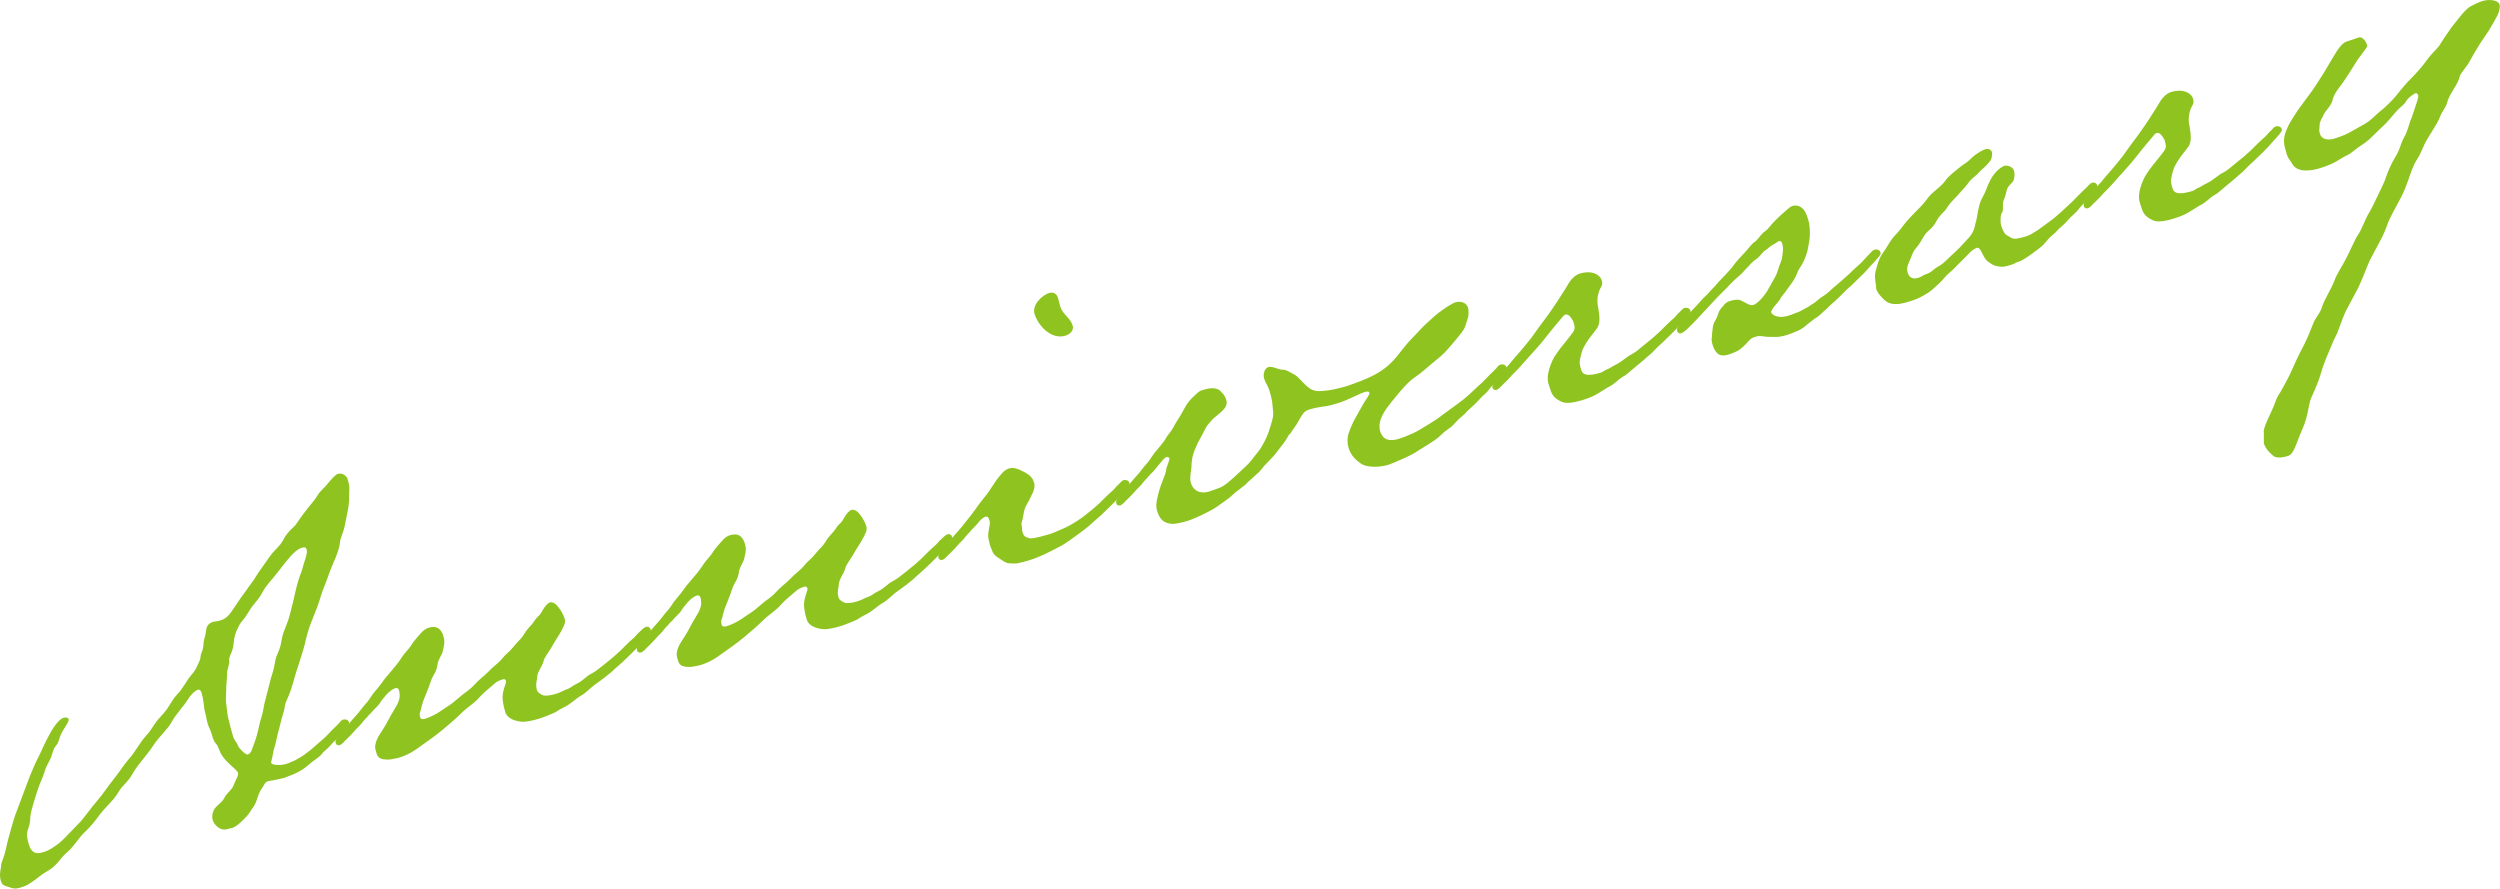 <svg id="_レイヤー_2" xmlns="http://www.w3.org/2000/svg" viewBox="0 0 304.7 108.3"><defs><style>.cls-1{fill:#8fc31f}</style></defs><g id="_文字"><path class="cls-1" d="M39.33 90.12c.21-.12 1.18-1.21 1.69-1.67.51-.46.45-.64.82-.75.29-.04.59-.03.72.38 0 .2-.26.63-.72 1.07 0 0-.56.62-.93 1.04-.78.74-.39.52-1.54 1.52-.14.19-.28.39-.77.74-.91.63-1.19 1.02-1.87 1.42-.37.26-1.26.64-1.53.72l-.49.2c-.18.06-.43.08-.75.18l-.38.07c-.5.15-.44.03-.99.2-.09.03-.26.13-.45.49-.25.48-.34.35-.7 1.32-.19.51-.2.81-.62 1.39-.42.58-.43.73-1 1.31-.57.58-1.01.96-1.45 1.14l-.75.18c-.73.22-1.5-.49-1.7-1.13-.1-.32-.07-.73.1-1.13.26-.63 1.02-.91 1.32-1.56.3-.64.92-.93 1.16-1.61.24-.68.62-1.09.49-1.5-.06-.18-.72-.73-.87-.88-.76-.67-1.2-1.29-1.34-1.74-.03-.09-.16-.35-.19-.44-.14-.46-.34-.3-.64-1.11l-.21-.69c-.1-.32-.29-.61-.44-1.12-.14-.46-.15-.81-.26-1.17-.16-.5-.13-.76-.21-1.19-.05-.49-.14-.96-.27-1.37-.08-.28-.23-.43-.46-.36-.18.06-.69.36-1.19 1.17-.5.81-1.53 1.87-2 2.77-.48.9-1.45 1.65-2.26 2.9-.82 1.25-1.83 2.21-2.47 3.36s-1.23 1.38-1.72 2.23c-.62 1.09-1.56 1.78-2.37 2.88-.42.58-1.11 1.44-1.62 1.9-.98.9-1.39 1.83-2.23 2.54-1.04.87-1.16 1.61-2.48 2.36-.72.42-.83.56-1.48 1.05-.99.7-1.08.73-1.86.97-.41.13-.76.13-1.11-.01-.95-.31-1.04-.28-1.23-.92-.11-.37-.12-.87.05-1.62.05-.32-.09-.12.22-.92.31-.79.4-1.47.58-2.18.33-1.2.63-2.35.92-3.19l1.79-4.76c.4-.98.75-1.78 1.04-2.32.29-.54.62-1.39 1.07-2.23.62-1.24 1.37-2.38 2.01-2.57.38-.07.54-.02.6.17.13.41-.85 1.31-1.15 2.46-.23.87-.55.67-.83 1.71-.28 1.04-.7 1.32-.93 2.19-.25.83-.66 1.6-.86 2.26-.31.95-.82 2.55-.88 3.17-.07.42.03.74-.25 1.48s-.15 1.3 0 1.8c.04.14.18.6.29.76.45.66.97.55 1.61.36.69-.21 1.17-.61 1.33-.71.84-.51 1.53-1.37 2.87-2.73.73-.72 1.33-1.71 2.29-2.81.81-.95 1.24-1.68 2-2.62.76-.94 1.15-1.65 1.92-2.54.61-.64 1.37-2.07 2.05-2.78.79-.84.8-1.3 1.86-2.42 1.06-1.13 1.15-1.8 1.91-2.59.76-.78 1.1-1.64 1.69-2.32.59-.68.63-.89.96-1.6.33-.7.07-.57.36-1.26.29-.69.1-.98.33-1.7s.13-1.04.32-1.4c.15-.34.5-.5.68-.56.23-.07.49-.05.85-.16.14-.04.41-.13.58-.23.58-.38.84-.86 1.15-1.3.28-.39.85-1.31 1.18-1.71l1.33-1.86s.39-.67.93-1.39c.45-.64 1-1.46 1.3-1.8.95-.99 1.03-1.07 1.5-1.96.88-1.22 1.01-.96 1.48-1.71.41-.63 1.38-1.87 1.38-1.87s.78-.89 1.14-1.5c.33-.55.87-.92 1.15-1.31.47-.59 1-1.16 1.27-1.24.64-.2 1.13.41 1.15.5.27.87.29.96.24 1.93-.04.51.06.53-.1 1.63-.14.85-.24 1.18-.43 2.19s-.55 1.47-.6 2.14c-.08.72-.38 1.52-.8 2.45-.29.69-.63 1.54-.89 2.33-.13.39-.46 1.09-.63 1.7-.21.77-.71 2.07-1 2.76-.43 1.03-.65 1.8-.87 2.72-.14.69-.4 1.47-.78 2.69-.12.44-.32.9-.46 1.44-.18.71-.4 1.32-.54 1.82-.31.95-.75 1.63-.76 2.09 0 .3-.36 1.26-.57 2.23 0 0-.33 1.2-.49 2-.07.42-.31.95-.38 1.52-.08.57-.25.98-.22 1.07.03.09.22.23.52.24s.63.11 1.41-.13c.37-.11.49-.2.49-.2.18-.06.54-.21.66-.3 1.15-.65 1.04-.67 1.74-1.18l1.42-1.24zm-4.01-22.2c-.45.49-1.09 1.34-1.45 1.8-.97 1.25-1.39 1.53-1.92 2.54-.54 1.02-.95 1.14-1.68 2.37-.69 1.16-.81.95-1.21 1.77s-.51 1.11-.6 2.13c-.09 1.03-.64 1.5-.52 2.06.05.33-.27 1.08-.26 1.43.02.39-.08 1.23-.1 1.63.02.39-.1 1.78-.02 2.06.07.23.13 1.41.26 1.82.11.52.42 1.68.6 2.27.11.37.47.71.58 1.07.1.32.96 1.16 1.18 1.09.09-.03.37-.11.55-.67.13-.39.47-1.24.58-1.68.3-1.14.31-1.45.59-2.33.21-.62.28-1.54.42-1.88l.68-2.66c.18-.56.41-1.28.52-2.06.16-.95.56-1.27.74-2.33.18-1.06.3-1.29.64-2.15.37-.91.46-1.44.69-2.31.28-1.04.39-1.82.71-2.92.26-.93.53-1.37.62-1.89.08-.38.6-1.64.47-2.05-.08-.28-.13-.41-.68-.25-.54.21-.95.64-1.4 1.13z"/><path class="cls-1" d="M73.54 82.68c-.6.49-.99.7-1.34 1.01-.32.25-.98.9-1.33 1.06-.77.44-1.24 1.03-2.15 1.46-1.21.62-.57.42-1.55.83-.63.24-.8.34-1.3.5-.78.24-1.62.45-2.22.43-.66-.05-1.79-.3-2.06-1.17-.28-.92-.43-1.72-.26-2.47.14-.69.41-1.13.33-1.35-.04-.14-.18-.25-.31-.2-.46.14-.78.24-1.24.68-.39.37-1.05.82-1.72 1.58-.67.76-1.33 1.06-2.21 1.93s-1.53 1.37-2.17 1.92c-.79.69-2.11 1.6-2.73 2.04-.77.59-1.62 1.1-2.58 1.39-.18.06-.41.13-.61.14-.75.18-.87.11-1.27.09-.51-.04-.79-.31-.91-.67-.06-.18-.21-.69-.19-.94.18-1.21.78-1.54 1.62-3.2.44-.84.79-1.34 1.01-1.76.22-.42.43-.88.35-1.46q-.02-.24-.07-.38c-.07-.23-.2-.34-.43-.27-.27.08-.7.32-1.22.92-.06.12-.48.55-.61.79-.22.42-.67.75-.96 1.1-.33.4-.39.37-.6.64-.25.33-.12.09-.56.62-.42.58-.61.64-1.01 1.11-.51.61-1.1 1.14-1.1 1.14-.23.22-.4.48-.71.62-.23.07-.45-.01-.52-.24-.13-.41.34-.86.67-1.26.25-.33.48-.55.48-.55.56-.62.76-.93 1.29-1.5.45-.49.54-.67.98-1.2.75-.83.72-.92 1-1.31.31-.45.7-.82 1.16-1.46.35-.51.75-.98.94-1.19.59-.68 1.11-1.29 1.58-2.04.27-.43.81-.95 1.05-1.32.36-.61.97-1.25 1.26-1.59.3-.34.63-.54.86-.62.82-.25 1.41-.13 1.8.8.25.82.24.93-.04 2.16-.07.27-.52.91-.61 1.44-.13 1.04-.51 1.26-.76 1.94-.21.62-.54 1.51-.75 1.98-.21.46-.36.96-.47 1.4-.07.57-.33.55-.11 1.28.03.09.3.16.53.09.5-.16 1.3-.5 1.92-.94.99-.7 1.18-.71 2.13-1.55.94-.84 1.28-.89 1.99-1.66.71-.77 1.1-.99 1.6-1.49.34-.36.81-.8 1.21-1.12.6-.49.7-.82 1.26-1.29.4-.32.75-.83 1.09-1.19.3-.34.62-.59.98-1.2s.89-1.02 1.16-1.46c.4-.67.59-.53.94-1.19.35-.66.74-1.03.96-1.1.18-.06.54-.02.93.42.56.68.77 1.21.89 1.58.14.46-.08.88-.63 1.85l-.77 1.24c-.33.7-1.08 1.53-1.2 2.12-.07.42-.79 1.34-.76 1.93 0 .35-.25.83-.02 1.56.08.27.32.4.68.59.24.13.88.08 1.66-.16.55-.17.92-.43 1.33-.56.37-.11.75-.48 1.15-.65.87-.42 1.08-.88 1.86-1.27.52-.26 1.11-.79 1.56-1.13l1.08-.88c.11-.13.56-.47.98-.9.39-.37.84-.86 1.04-1.02.51-.46.56-.47.96-.95.59-.53.65-.65 1-.81.29-.04.47.06.58.42.07.23-.32.6-.72 1.07 0 0-.53.56-.93 1.04-.45.49-.88.87-1.54 1.52-.42.43-.71.62-1.18 1.06-.31.3-.54.52-.79.69l-.6.49z"/><path class="cls-1" d="M110.28 71.4c-.6.48-.99.7-1.34 1.01-.32.25-.97.9-1.33 1.06-.77.44-1.24 1.03-2.15 1.46-1.21.62-.57.43-1.55.83-.63.24-.8.34-1.3.5-.78.24-1.62.45-2.22.43-.67-.05-1.79-.3-2.06-1.17-.28-.92-.43-1.72-.26-2.47.14-.69.41-1.12.34-1.35-.04-.14-.18-.25-.31-.21-.46.14-.78.24-1.24.68-.39.37-1.05.82-1.72 1.58-.67.76-1.33 1.06-2.21 1.93s-1.53 1.37-2.17 1.92c-.79.69-2.11 1.6-2.73 2.04-.77.59-1.62 1.1-2.58 1.39-.18.06-.41.13-.61.14-.75.18-.87.12-1.27.09-.51-.04-.8-.31-.91-.67-.06-.18-.21-.69-.19-.94.18-1.21.78-1.54 1.62-3.2.44-.84.79-1.34 1.01-1.76.22-.42.43-.88.35-1.46q-.02-.24-.07-.38c-.07-.23-.2-.34-.43-.27-.28.08-.7.31-1.22.92-.06.12-.48.55-.61.79-.22.42-.67.76-.96 1.1-.33.4-.39.37-.61.64-.25.33-.12.09-.56.62-.42.58-.61.64-1.01 1.11-.51.61-1.1 1.14-1.1 1.14-.23.22-.41.47-.71.62-.23.07-.46-.01-.53-.24-.13-.41.34-.85.67-1.26.25-.33.48-.55.48-.55.56-.62.76-.93 1.29-1.5.45-.49.55-.67.98-1.2.75-.83.72-.92 1-1.31.31-.45.7-.82 1.16-1.46.35-.51.75-.98.94-1.19.59-.68 1.11-1.29 1.58-2.04.27-.43.81-.95 1.05-1.32.36-.61.97-1.25 1.27-1.59s.63-.54.86-.61c.82-.25 1.41-.13 1.8.8.25.82.24.93-.04 2.16-.07.27-.52.91-.61 1.44-.13 1.04-.51 1.26-.76 1.94-.21.62-.54 1.52-.74 1.98-.21.46-.36.96-.47 1.4-.08.57-.33.55-.11 1.28.03.09.3.16.53.09.5-.15 1.3-.5 1.92-.94.99-.7 1.18-.71 2.13-1.55.94-.84 1.28-.89 1.99-1.66.71-.77 1.1-.99 1.6-1.49.34-.35.81-.8 1.21-1.12.6-.49.7-.82 1.26-1.29.4-.32.75-.83 1.09-1.19.3-.34.62-.59.98-1.2s.89-1.02 1.16-1.46c.39-.67.59-.53.94-1.19.35-.66.74-1.03.97-1.1.18-.06.54-.02.93.42.56.68.77 1.21.89 1.58.14.46-.08.88-.63 1.85l-.77 1.24c-.33.7-1.08 1.53-1.2 2.12-.07.42-.79 1.34-.76 1.93 0 .35-.25.83-.02 1.56.08.27.32.4.68.59.24.13.88.08 1.65-.16.55-.17.92-.43 1.33-.56.37-.11.75-.48 1.15-.65.87-.42 1.08-.88 1.86-1.27.52-.26 1.11-.79 1.56-1.13l1.08-.88c.11-.13.56-.47.98-.9.39-.37.84-.86 1.04-1.02.51-.46.56-.47.96-.95.59-.53.65-.65 1-.81.29-.04.47.06.58.42.07.23-.32.6-.72 1.07 0 0-.53.56-.93 1.04-.45.49-.88.87-1.54 1.52-.42.43-.71.62-1.18 1.06-.31.3-.54.52-.79.69l-.6.49z"/><path class="cls-1" d="M118.81 62.18c.38-.57 1.06-1.43 1.06-1.43 1.03-1.22 1.18-1.86 2.22-3.03.3-.34.59-.53.86-.62.73-.22 1.36.18 2 .49.61.36.89.63 1.08 1.22.06.18.07.38.04.64-.12.59-.34.86-.55 1.32-.19.51-.63.89-.77 1.89s-.33 1.05-.24 1.33c.07.23.04.64.1.82.04.14.13.41.26.52.21.19.42.22.69.29.51.04 2.02-.42 2.48-.56.37-.11.98-.4 1.77-.74.44-.19 1.12-.6 1.41-.79l.79-.54 1.13-.9c.11-.13.52-.41.94-.84.39-.37.84-.86 1.04-1.02.51-.46.56-.47.96-.95.59-.53.51-.61.87-.77.29-.04.61.01.72.38.07.23-.32.6-.72 1.07 0 0-.53.56-.93 1.04-.45.49-.88.87-1.54 1.52-.42.43-.71.62-1.18 1.06-.46.44-.87.77-1.31 1.1-.65.5-1.31.95-1.93 1.39s-1.11.64-2.01 1.12c-.9.48-2.02.92-2.62 1.1-.18.06-1.48.4-1.58.39-1.3 0-1.17-.04-2.16-.69-.49-.3-.68-.59-.78-.91-.11-.37-.06-.03-.27-.72-.11-.37-.09-.47-.16-.7-.16-.85.28-1.69.14-2.15s-.2-.64-.61-.51c-.05.01-.42.28-.45.34-.39.37-.22.27-.67.76-.42.43-.39.37-.61.64-.25.33-.12.09-.56.62-.42.58-.61.64-1.01 1.11-.51.61-1.1 1.14-1.1 1.14-.23.22-.41.47-.71.62-.23.07-.45-.01-.52-.24-.13-.41.34-.86.67-1.26.25-.33.48-.55.48-.55.56-.62.76-.94 1.29-1.5.45-.49.65-.8 1.09-1.34.25-.33.66-.8.89-1.17zm11.05-21.27c-1.69.52-3.3-1.14-3.77-2.65-.31-1.01.77-2.24 1.82-2.56.23-.07.82-.1 1.03.58.15.5.17.7.28 1.07.31 1.01 1.21 1.33 1.52 2.34.16.5-.24 1.02-.88 1.22z"/><path class="cls-1" d="M157.13 52.92c-.25.48-.52.91-.96 1.45-.33.4-.74 1.03-1.12 1.4l-.95.99c-.3.34-.5.66-.78.89l-1.25 1.13c-.4.48-1.29 1-1.79 1.5-.42.43-1.54 1.17-2.04 1.53-.83.56-2.67 1.42-3.49 1.67-.27.08-1.42.43-1.99.36-.88-.08-1.41-.52-1.72-1.53-.18-.59-.11-1.17.06-1.77.05-.32.29-1.19.58-1.88.23-.57.42-1.08.46-1.44.04-.36.45-1.14.38-1.37-.03-.09-.21-.19-.35-.14-.27.08-.48.4-.88.87l-.73.88c-.42.43-.39.37-.61.64-.25.33-.12.09-.56.62-.42.58-.61.64-1.01 1.11-.51.61-1.1 1.14-1.1 1.14-.23.22-.41.47-.71.62-.23.07-.45-.01-.52-.24-.13-.41.34-.86.67-1.26.25-.33.48-.55.48-.55.56-.62.76-.93 1.29-1.5.45-.49.55-.67.98-1.2.75-.83.72-.92 1-1.31.21-.31.39-.52.58-.73.91-1.13.67-.76 1.27-1.74.7-.82.74-1.18 1.29-2 .38-.57.55-.97.82-1.41.19-.36.44-.69.81-1.1.62-.59.88-.87 1.2-.97.78-.24 1.84-.52 2.42.21.34.3.5.65.6.97.15.5-.07.92-.46 1.29-.42.43-1 .81-1.3 1.15-.84 1.01-.43.38-1.19 1.82-.35.66-.59 1.03-.75 1.48-.21.46-.5 1.15-.54 2.17.01.7-.29 1.49-.07 2.22.27.87 1.07 1.37 2.22 1.02.37-.11.85-.31 1.04-.37.82-.25 1.43-.89 2.06-1.43l1.29-1.2c.63-.54.89-1.02 1.62-1.9.47-.59 1.03-1.72 1.21-2.27.28-.89.67-1.91.58-2.53l-.12-1.21s-.09-.62-.32-1.35c-.24-.78-.48-.91-.66-1.5-.15-.5.02-1.26.52-1.41.46-.14 1.25.32 1.6.31.65 0 .95.31 1.23.42.24.13.54.29.69.44 1.12 1.06 1.53 1.88 2.94 1.75 0 0 .54-.02 1.35-.16.75-.18 1.17-.26 1.72-.43.55-.17.9-.33 1.76-.64.63-.24 1.15-.5 1.41-.63 1.13-.55 2.11-1.3 3.01-2.42.58-.73 1.19-1.52 1.61-1.95.92-.93 1.46-1.6 2.02-2.07.51-.46 1.08-1.03 1.75-1.49.69-.51 1.46-.95 1.69-1.02.59-.18 1.35-.01 1.56.67.07.23.1.97-.05 1.32-.31.79-.14 1-.99 2.01-.4.48-.69.86-1.36 1.62-.67.76-.99 1.01-2.07 1.89-.76.63-1.1.99-2.01 1.62-.91.63-1.67 1.57-2.33 2.37-.4.48-.51.61-1.05 1.32-.56.77-1.15 1.8-.87 2.87l.06.18c.42 1.02 1.23 1.07 2.33.74.41-.13.81-.3 1.61-.64.7-.32 1.49-.86 2.21-1.28.46-.29.92-.58 1.32-.91l1.76-1.29c.99-.7 1.05-.82 1.61-1.29l1.29-1.2c.21-.12 1.18-1.21 1.69-1.67.51-.46.45-.64.82-.75.29-.04.59-.03.72.38 0 .2-.26.63-.72 1.07 0 0-.56.62-.93 1.04-.77.74-.25.48-1.4 1.48 0 0-.67.76-1.38 1.38-.71.62-.33.4-1.08 1.03-.25.18-.85.81-.96.95-.53.56-.63.39-1.71 1.43-.54.52-1.86 1.27-2.49 1.67-.49.35-1.23.73-1.93 1.04s-1.5.66-1.82.76c-.82.25-2.52.42-3.36-.17-.64-.46-1.2-.98-1.48-1.9-.18-.59-.17-1.2-.02-1.7.13-.39.36-.96.6-1.48l.84-1.51c.27-.43.44-.84.69-1.16.31-.45.47-.75.43-.88-.06-.18-.3-.16-.62-.06-.5.16-1.1.49-1.24.53l-1.01.46c-.31.14-.67.26-1.31.45-.23.07-.59.18-.93.24 0 0-1.4.18-2.08.39-.78.24-.83.4-1.49 1.51-.21.46-.66.95-1.02 1.57z"/><path class="cls-1" d="M192.99 48.73c-1.19.36-2.1.49-2.63.25-1.05-.48-1.23-.92-1.5-1.79l-.14-.46c-.29-.96.24-2.33.68-3.16.54-.87 1.16-1.61 1.81-2.41.8-1 .83-1.05.53-2.01-.32-.55-.58-.92-1-.8-.18.06-.67.76-1.12 1.25-1.28 1.54-1.47 1.9-2.48 3.01l-1.49 1.66c-.51.61-.98 1.05-1.4 1.48-.51.61-1.1 1.14-1.1 1.14-.23.22-.41.47-.71.62-.23.07-.46-.01-.53-.24-.13-.41.34-.86.67-1.26.25-.33.51-.61.51-.61.4-.47.58-.73.92-1.08.3-.34.58-.73.92-1.08.48-.55 1.11-1.29 1.72-2.08.64-.85.69-1.01 1.55-2.13.61-.79 1.54-2.17 2.28-3.35.31-.45.54-.87.8-1.3.35-.51.78-.89 1.33-1.06.23-.07.52-.11.76-.13.88-.07 1.66.34 1.85.98.08.27.08.58-.06.77-.43.73-.59 1.68-.37 2.56.16 1 .32 2.01-.24 2.63-.31.45-.87 1.07-1.27 1.74-.32.6-.38.57-.58 1.38-.2.81-.25.98.02 1.85.2.64.84.79 2.49.29l.51-.31c.37-.11.77-.43 1.17-.61.87-.42 1.26-.94 2.04-1.33.52-.26 1.02-.76 1.46-1.1l1.08-.88c.11-.13.56-.47.98-.9.39-.37.84-.86 1.04-1.02.51-.46.56-.47.96-.95.59-.53.51-.61.87-.77.29-.04.61.01.72.38.07.23-.32.6-.72 1.07 0 0-.53.56-.93 1.04-.45.49-.88.87-1.54 1.52-.42.43-.71.62-1.16 1.11-.45.49-.74.68-.98.9-.46.44-1.39 1.18-1.39 1.18-.32.25-1.1.99-1.45 1.15-.77.44-.98.9-1.89 1.33-1.23.73-1.48 1.05-2.99 1.52z"/><path class="cls-1" d="M220.56 37.26c.86-.46.85-.66 1.6-1.14.75-.48 1.04-.87 1.48-1.21l.99-.85c.11-.13.56-.47.98-.9 0 0 .54-.52.98-.9.51-.46.61-.64 1.03-1.07.57-.58.51-.61.87-.77.29-.04.61.01.72.38.07.23-.32.6-.72 1.07 0 0-.61.64-1.01 1.11-.45.49-.81.8-1.46 1.45-.42.43-.67.6-1.13 1.05-.31.3-.53.56-1.35 1.32-.6.48-.7.66-1.05.97-.32.25-.81.8-1.16.96 0 0-.69.51-1.09.84-.56.47-.85.66-1.57.93-.4.17-.35.16-.63.24l-.41.13c-.96.29-1.35.16-2.09.19-.24.02-1.06-.18-1.42-.06l-.32.1c-.23.07-.4.17-.66.45-.78.89-1.25 1.14-1.25 1.14-.2.16-1.01.46-1.24.53-.6.18-1.11.14-1.43-.26-.22-.23-.38-.58-.49-.95-.1-.32-.15-.66-.08-.93.03-.41.01-.45.06-.77.05-.32.03-.71.33-1.21.22-.42.25-.48.38-.87.18-.56.47-.75.75-1.13.26-.28.54-.37.81-.45.5-.15.96-.14 1.08-.08.69.29 1.22.73 1.64.6.05-.01.35-.16.38-.22.37-.26 1.02-.91 1.53-1.87l.78-1.39c.29-.54.37-1.07.55-1.47.28-.74.24-.67.33-1.36.07-.42.05-.82-.06-1.18-.07-.23-.2-.34-.39-.28-.27.08-.25.18-.72.42-.48.25-.48.4-.94.69-.34.2-.62.74-1.16 1.11s-.7.67-1.08 1.03c-.5.5-.44.54-.99 1.01-.76.63-1.43 1.39-1.43 1.39-.57.58-.77.74-1.75 1.79l-1.96 2.1c-.53.56-1.07 1.08-1.07 1.08-.23.22-.46.44-.77.59-.23.07-.45-.01-.52-.24-.13-.41.15-.65.67-1.26.51-.61.96-1.1 1.49-1.66.42-.43.89-1.02 1.24-1.33.36-.31.34-.36.87-.92.46-.44.59-.68 1.09-1.18.5-.5 1.28-1.39 1.28-1.39s.56-.77.98-1.2l.71-.77c.48-.55.76-.94 1.13-1.2.37-.26.66-.8 1.06-1.13.53-.41.67-.6.99-1 .34-.36.87-.92 1.43-1.39.4-.32.78-.74 1.05-.82.87-.27 1.46.35 1.68.89.1.17.23.58.31.86.18.59.22 1.68.14 2.26-.2 1.16-.21 1.62-.78 2.84-.32.6-.61.94-.71 1.27-.31.8-.63 1.2-1.2 1.97-.41.63-.73.88-.88 1.22-.11.29-1.2 1.32-1.1 1.64.1.32.84.79 2.08.41.5-.16.99-.36.99-.36.46-.14.78-.39 1.35-.66l.29-.19zm27.95-6.97c-1.22.92-1.96 1.45-2.55 1.63-.23.07-.48.25-.8.34-.82.25-1.19.37-2.08.09-.17-.05-.42-.22-.73-.43-.76-.52-.88-1.88-1.43-1.71-.66.3-.86.61-1.36 1.12 0 0-.54.52-1.38 1.38-.34.36-.83.71-1.16 1.11-.44.54-1.3 1.3-1.58 1.54s-1.03.72-1.74 1.03c-.44.19-.76.29-1.22.42l-.23.07c-1.3.35-2.05.18-2.61-.35-.43-.42-.81-.85-.94-1.26a.556.556 0 01-.04-.29c-.03-.59-.27-1.22-.03-2.04.25-.83.34-1.35.82-2.05.49-.7.77-1.24 1.19-1.82.25-.33.61-.64 1.11-1.29s.53-.71 1.4-1.63c.87-.92 1.08-1.03 1.76-1.94.67-.91 1.59-1.34 2.22-2.23.35-.51 1.12-1.09 1.72-1.58.48-.4.88-.57 1.37-1.07.5-.5 1.34-1.01 1.75-1.14.32-.1.71.03.81.35.03.09.02.24 0 .35-.04.51-.11.63-.56 1.12-.4.48-.63.55-1.04 1.02s-.93.73-1.3 1.3c-.39.52-.78.89-1.18 1.36-.41.47-1.07 1.08-1.4 1.63s-.85.81-1.3 1.65c-.44.84-.89 1.02-1.29 1.5-.39.52-.65 1.15-1.13 1.7-.48.55-.49.85-.91 1.78-.26.63-.28.89-.14 1.34.24.63.68.74 1.23.58.55-.17.38-.22 1.06-.48.72-.27.82-.6 1.51-.96.63-.39.88-.72 1.78-1.55.9-.83.81-.8 1.68-1.72.87-.92.85-1.46 1.04-2.17.13-.39.18-1.06.34-1.66.1-.48.27-.93.46-1.29.43-.73.55-1.32.9-1.98.33-.7.93-1.39 1.48-1.71.09-.03.12-.09.21-.12.46-.14.98.1 1.19.44l.06.18c.1.32.04.79-.03 1.06-.1.33-.56.62-.78 1.04-.16.45-.17.75-.4 1.32-.29.54 0 1.3-.28 1.69-.19.21-.18 1.21-.08 1.53.08.27.35.99.65 1.15.61.36.77.56 1.47.4l.65-.15c.82-.25.76-.28 1.65-.81l1.19-.87c.99-.7 1.05-.82 1.61-1.29l1.29-1.2c.2-.16 1.18-1.21 1.69-1.67.51-.46.55-.67.91-.78.29-.04.5 0 .63.41.06.18-.26.63-.72 1.07 0 0-.56.62-.93 1.04-.77.74-.46.64-1.4 1.48-.36.31-.67.76-1.38 1.38-.71.62-.33.4-1.08 1.03-.76.63-.72.92-1.61 1.6z"/><path class="cls-1" d="M265.05 26.61c-1.19.37-2.1.49-2.63.25-1.05-.48-1.23-.92-1.5-1.79l-.14-.46c-.29-.96.24-2.33.68-3.16.54-.87 1.16-1.61 1.81-2.41.8-1 .83-1.05.53-2.02-.32-.55-.58-.92-1-.8-.18.06-.67.76-1.12 1.25-1.28 1.54-1.47 1.9-2.48 3.01l-1.49 1.66c-.51.61-.98 1.05-1.4 1.48-.51.61-1.1 1.14-1.1 1.14-.23.22-.41.47-.71.62-.23.07-.45-.01-.52-.24-.13-.41.34-.86.67-1.26.25-.33.51-.61.51-.61.41-.47.58-.73.92-1.08.3-.34.58-.73.92-1.08.48-.55 1.11-1.29 1.72-2.08.64-.85.69-1.01 1.55-2.13.61-.79 1.54-2.17 2.28-3.35.31-.45.54-.87.8-1.3.35-.51.78-.89 1.33-1.06.23-.07.52-.11.76-.13.88-.07 1.66.34 1.85.98.08.27.08.58-.06.77-.43.73-.59 1.68-.37 2.56.16 1 .32 2.01-.24 2.63-.31.45-.87 1.07-1.27 1.74-.32.6-.38.57-.58 1.38-.2.81-.25.98.02 1.85.2.64.84.79 2.49.29l.51-.31c.37-.11.77-.44 1.17-.61.87-.42 1.26-.94 2.05-1.33.52-.26 1.02-.76 1.46-1.1l1.08-.88c.11-.13.56-.47.98-.9.39-.37.84-.86 1.04-1.02.51-.46.56-.47.96-.95.59-.53.51-.61.87-.77.29-.04.6.01.72.38.07.23-.32.6-.72 1.07 0 0-.53.56-.93 1.04-.45.49-.88.87-1.54 1.52-.42.43-.71.62-1.16 1.11-.45.49-.74.68-.98.9-.46.44-1.39 1.18-1.39 1.18-.32.25-1.1.99-1.45 1.15-.77.44-.98.9-1.89 1.33-1.23.73-1.48 1.05-2.99 1.52zm23.77 5.18c-.14.19-1.02 2.56-1.4 3.28l-1.49 2.81c-.46.94-.99 2.66-1.22 3.03-.16.3-.46.94-.77 1.74 0 0-.69 1.51-1.05 2.78-.35 1.31-1.18 3.01-1.18 3.01-.43 1.04-.31 2.1-1.11 3.9-.8 1.8-.98 3-1.76 3.24-.78.24-1.47.25-1.76-.01s-.86-.69-1.16-1.5v-1.3c-.18-.59.94-2.49 1.34-3.62s.6-1.14.91-1.78c.16-.3.82-1.4 1.37-2.72.5-1.16 1.1-2.29 1.29-2.65.46-.94.69-1.51 1.14-2.65.19-.51.79-1.19.97-1.75.38-1.22 1.16-2.26 1.6-3.44.23-.72.93-1.69 1.52-2.87.56-1.12 1.05-2.28 1.33-2.66.46-.64.86-1.92 1.4-2.78.43-.73.81-1.6 1.18-2.36.3-.64.62-1.24.8-1.8.26-.78.61-1.59 1.07-2.38.74-1.18.66-1.6 1.13-2.5.59-1.03.54-1.52.98-2.51l.39-1.17c.11-.28.45-1.29.4-1.47-.07-.23-.2-.34-.34-.3-.14.04-.85.51-1.08.88-.29.54-.64.7-1.06 1.13-.53.56-.56.62-1.07 1.23-.44.54-1.12 1.09-1.61 1.6-.54.52-.95.99-1.87 1.57-.55.32-1.04.87-1.65 1.16-.89.37-1.17.91-3.28 1.56-.64.2-1.11.29-1.76.29-.8 0-1.4-.32-1.66-.84-.25-.47-.47-.56-.64-1.11-.16-.5-.31-1.16-.31-1.16-.13-.91.13-1.54.37-2.07.14-.35.4-.82.74-1.33.3-.49.68-1.06 1.04-1.52l1.1-1.49c.22-.27.89-1.33 1.57-2.38l1.42-2.39c.39-.67.91-1.28 1.32-1.41.37-.11 1.22-.42 1.5-.51.41-.13.86.34 1.05.98.07.23-.88 1.22-1.44 2.15-.57.92-1.28 2.04-1.53 2.37-.5.66-1.08 1.38-1.23 2.03-.12.74-.88 1.37-1.09 1.84-.14.35-.5.81-.51 1.26l-.05.66c-.02.11.07.38.09.47.17.55.81.85 1.77.56 0 0 1.14-.35 1.7-.67l1.96-1.1c.81-.45 1.31-1.1 1.96-1.6.65-.5 1.33-1.21 1.81-1.76.33-.4 1.12-1.4 1.54-1.83.39-.37 1.64-1.66 2.33-2.67.45-.64 1.28-1.39 1.48-1.71.3-.49.91-1.43 1.51-2.26l1.12-1.4c.44-.54.9-.98 1.16-1.11.52-.26 1.04-.52 1.45-.65.87-.27 1.93-.09 2.07.37l.06.18c-.02.91-.35 1.31-1 2.46s-.79 1.19-1.46 2.25c-.5.8-.96 1.6-1.15 1.96-.44.84-1.25 1.64-1.29 2-.07.42-.4.98-.77 1.59-.33.55-.66 1.1-.76 1.59-.13.54-.69 1.16-.87 1.72-.19.51-.43.88-.7 1.32l-.83 1.36c-.47.75-.77 1.74-1.18 2.36-.58.88-.85 1.81-1.09 2.49-.23.57-.5 1.46-.95 2.29-.63 1.2-1.36 2.42-1.62 3.2-.16.45-.44 1.19-.82 1.9l-1.4 2.63z"/></g></svg>